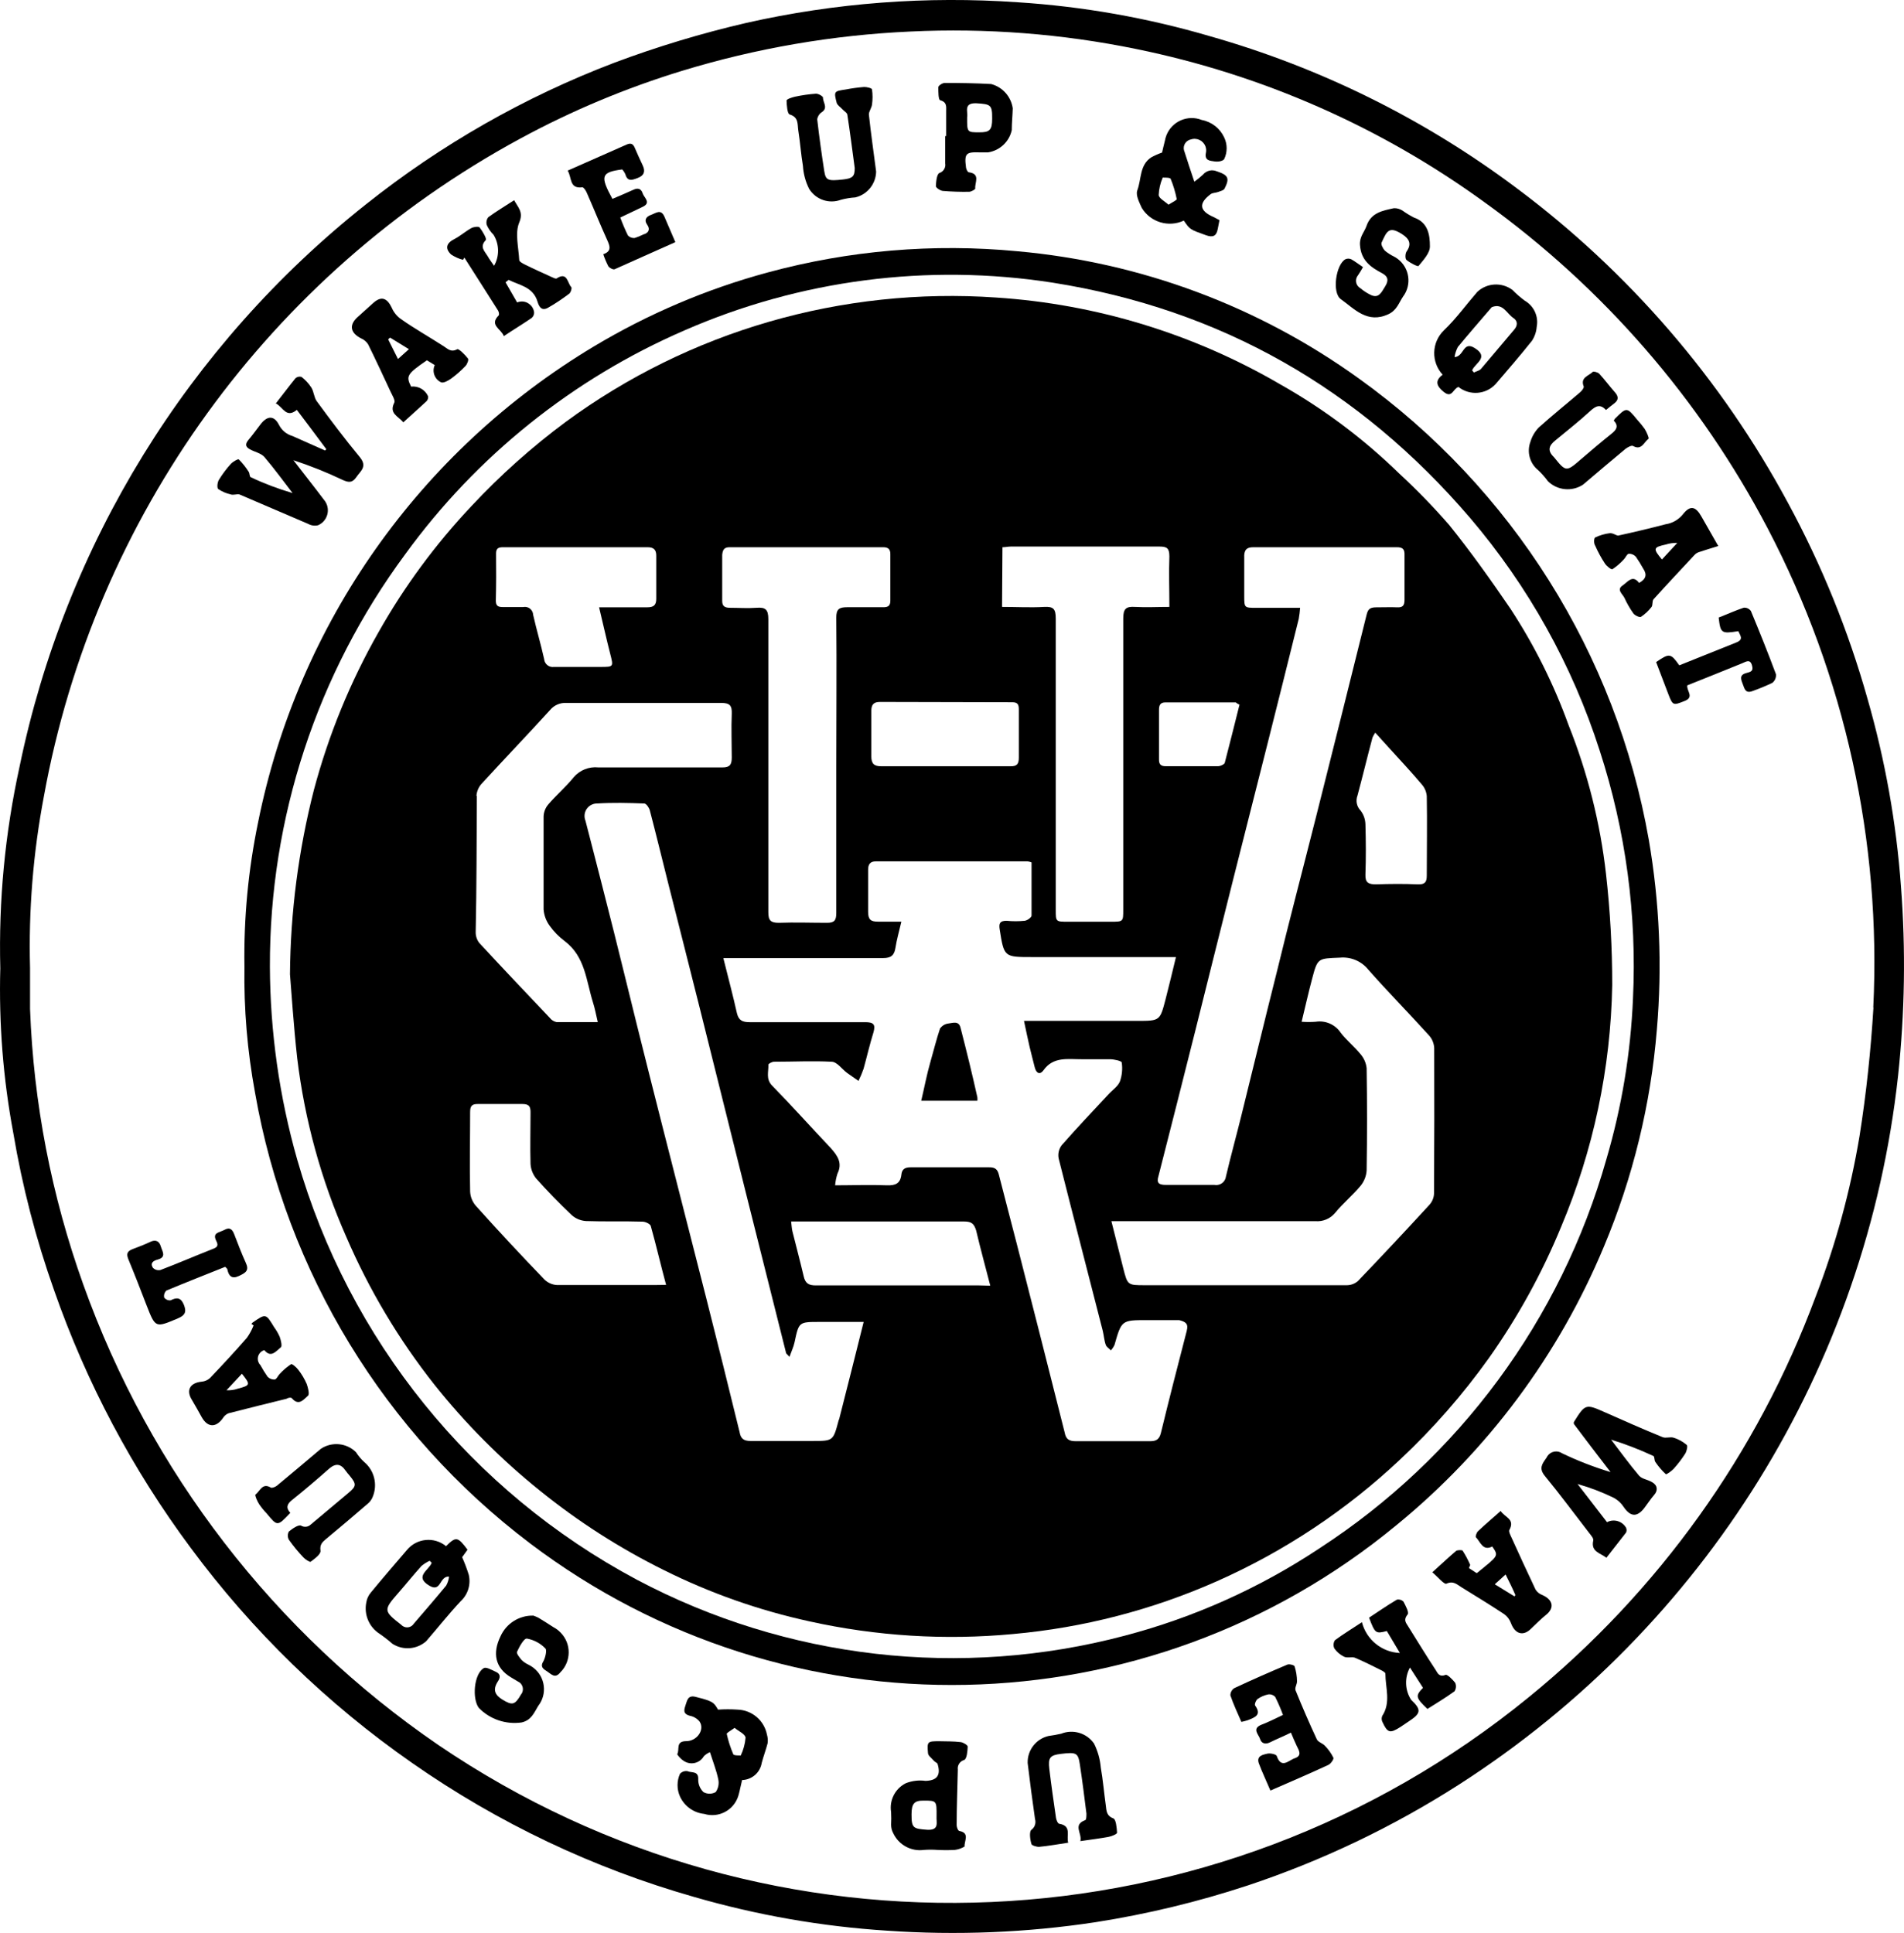 <?xml version="1.0" encoding="iso-8859-1"?>
<!-- Generator: Adobe Illustrator 25.2.0, SVG Export Plug-In . SVG Version: 6.00 Build 0)  -->
<svg version="1.1" id="Warstwa_1" xmlns="http://www.w3.org/2000/svg" xmlns:xlink="http://www.w3.org/1999/xlink" x="0px" y="0px"
	 viewBox="0 0 504.34 512" style="enable-background:new 0 0 504.34 512;" xml:space="preserve">
<g>
	<path d="M209.17,30.32c2.44,0.73,2.03,2.6,2.29,4.26c0.49,3.09,0.7,6.24,1.22,9.33c0.13,2.14,0.69,4.23,1.66,6.14
		c1.77,2.84,5.29,4.03,8.42,2.86c1.24-0.33,2.51-0.54,3.8-0.62c3.19-0.76,5.46-3.59,5.51-6.86c-0.65-5.04-1.38-10.06-1.92-15.11
		c0-0.81,0.7-1.69,0.83-2.6c0.19-1.34,0.19-2.69,0-4.03c0-0.34-1.4-0.68-2.11-0.65c-1.61,0.13-3.2,0.34-4.78,0.65
		c-3.17,0.47-3.25,0.47-2.47,3.54c0.18,0.65,1.01,1.14,1.53,1.72c0.52,0.57,1.22,0.88,1.3,1.43c0.7,4.6,1.3,9.23,1.95,14.12
		c0,2.16-0.49,2.76-3.09,3.04c-4.03,0.44-4.6,0.26-4.99-2.29c-0.7-4.52-1.33-9.07-1.85-13.62c0.09-0.76,0.51-1.45,1.14-1.87
		c1.85-1.17,0.36-2.6,0.39-3.9c0-0.36-1.22-1.07-1.87-1.04c-1.84,0.13-3.68,0.39-5.49,0.78c-0.83,0.18-2.29,0.65-2.29,1.04
		C208.39,27.85,208.54,30.14,209.17,30.32z"/>
	<path d="M248.84,45.82c-0.7,0.29-0.88,2.26-0.94,3.48c0,0.42,1.14,1.2,1.82,1.27c2.32,0.19,4.64,0.27,6.97,0.23
		c0.57,0,1.66-0.62,1.64-0.88c-0.18-1.53,1.48-3.87-1.72-4.29c-0.29,0-0.68-0.81-0.73-1.27c-0.49-3.74,0-4.13,3.67-4h2.18
		c3.1-0.48,5.59-2.81,6.27-5.88c0-1.92,0.21-3.85,0.26-5.8c-0.45-3.09-2.7-5.62-5.72-6.42c-4.11-0.23-8.22-0.29-12.3-0.29
		c-0.6,0-1.66,0.7-1.69,1.12c0,1.2,0,3.33,0.49,3.46c1.85,0.52,1.59,1.72,1.59,2.96v6.53h-0.26c0,2.42,0,4.81,0,7.23
		C250.57,44.38,249.92,45.47,248.84,45.82z M258.62,27.36c3.85,0.23,4.21,0.42,4.19,4.08c0,2.99-0.65,3.64-3.43,3.61
		c-3.22,0-3.22,0-3.2-4C256.46,29.62,255.11,27.23,258.62,27.36z"/>
	<g>
		<path d="M503.53,234.73c-1.22-16.79-4.19-33.4-8.84-49.58c-5.08-18.07-12.16-35.51-21.11-52c-17.63-32.75-42.22-61.24-72.04-83.46
			c-24.33-18.2-51.79-31.79-81.01-40.09c-16.62-4.88-33.73-7.9-51.01-9c-24.08-1.68-48.27,0.15-71.81,5.46
			c-11.9,2.76-23.61,6.29-35.05,10.58c-23.71,9.04-45.88,21.68-65.73,37.49C49.76,91.5,17.27,144.28,5.15,203.22
			c-3.82,17.49-5.53,35.38-5.07,53.27c-0.4,14.6,0.75,29.2,3.43,43.55c2.39,14.22,6.02,28.2,10.84,41.78
			c8.53,24.41,20.71,47.39,36.14,68.14c16.32,22.06,36.14,41.31,58.65,56.99c22.78,15.92,48.05,27.92,74.77,35.52
			c16.64,4.82,33.75,7.81,51.04,8.92c18.43,1.28,36.95,0.53,55.22-2.24c13.67-2.14,27.15-5.39,40.3-9.72
			c19.7-6.55,38.5-15.53,55.98-26.73c65.15-41.79,107.91-110.8,116.32-187.74C504.56,268.28,504.82,251.46,503.53,234.73z
			 M496.25,266.84c-0.7,11.41-1.9,22.8-3.69,34.09c-2.43,14.53-6.32,28.77-11.62,42.51c-15.42,41.53-41.67,78.17-76.02,106.13
			c-82.86,67.62-200.31,72.77-288.78,12.66c-43.45-29.73-76.38-72.44-94.09-122.02c-8.41-23.45-13.17-48.06-14.09-72.95
			c0-3.64,0-7.25,0-10.89c-0.41-15.24,0.82-30.47,3.67-45.45C25.08,136.74,71.47,72.68,137.75,36.74
			c13.68-7.42,28.07-13.44,42.95-17.99c19.64-5.99,39.96-9.48,60.47-10.4c20.05-0.96,40.14,0.6,59.8,4.63
			c33.37,6.8,64.89,20.68,92.43,40.72c31.32,22.56,56.94,52.1,74.85,86.29c20.45,39.07,30.1,82.89,27.95,126.93L496.25,266.84z"/>
		<path d="M424.86,330.17c7.67-18.28,12.4-37.65,14.01-57.41c1.45-16.8,0.73-33.72-2.13-50.34c-8.64-49.22-36.23-93.09-76.85-122.2
			c-26.58-19.14-57.83-30.77-90.45-33.67c-22.19-2.12-44.58-0.22-66.09,5.62c-16.17,4.38-31.65,10.97-46.02,19.58
			c-46.1,27.62-78.41,73.41-88.97,126.1c-2.6,12.55-3.81,25.35-3.61,38.17c-0.17,11.21,0.77,22.41,2.81,33.44
			c8.31,47.54,34.32,90.18,72.8,119.31c68.37,51.79,163.37,49.81,229.52-4.78C394,384.29,412.89,358.94,424.86,330.17z
			 M297.98,433.24c-43.43,11.52-89.6,6.23-129.3-14.82c-43.83-23.38-76.3-63.54-89.96-111.3c-4.73-16.62-7.16-33.81-7.23-51.09
			c-0.11-39.3,12.46-77.6,35.83-109.2c18.89-26.03,44.43-46.51,73.94-59.3c30.66-13.41,64.51-17.8,97.58-12.66
			c44.56,7.05,81.25,28.11,110.5,62.24c15.44,18.09,27.14,39.07,34.4,61.72c6.89,21.19,9.88,43.45,8.81,65.7
			c-0.61,14.41-2.98,28.7-7.05,42.54c-12.02,42.43-39.03,79.05-76.02,103.06C333.7,420.61,316.3,428.42,297.98,433.24z"/>
		<path d="M443.34,380.82c-0.91-0.31-2.11,0.21-2.96-0.16c-5.2-2.11-10.19-4.34-15.26-6.58c-5.07-2.24-5.2-2.29-8.24,2.6
			c0,0,0,0.16,0,0.47c1.56,2.05,3.17,4.24,4.84,6.4c1.66,2.16,3.28,4.24,4.89,6.37c-4.39-1.32-8.68-2.98-12.82-4.97
			c-1.28-0.88-3.03-0.55-3.9,0.73c-0.1,0.15-0.19,0.3-0.26,0.46c-1.14,1.61-2.08,2.78-0.42,4.81c4.03,4.89,7.8,10.01,11.7,15.05
			c0.47,0.62,1.25,1.46,1.12,2.03c-0.68,2.99,1.79,3.28,3.48,4.58c1.79-2.31,3.46-4.45,5.2-6.66c0.2-0.41,0.2-0.89,0-1.3
			c-1.02-1.76-3.24-2.4-5.04-1.46l-7.8-10.11c3.31,0.93,6.53,2.16,9.62,3.67c1.05,0.58,1.95,1.41,2.6,2.42
			c1.77,2.6,3.54,2.78,5.49,0.23c0.88-1.14,1.66-2.39,2.6-3.46s0.96-2.44-0.49-3.3c-1.46-0.86-2.6-0.81-3.48-1.72
			c-2.6-3.07-4.99-6.37-7.46-9.59c3.84,1.19,7.59,2.64,11.23,4.34c0.31,0.16,0.18,1.14,0.49,1.56c0.8,1.19,1.73,2.28,2.78,3.25
			c0.18,0.13,1.51-0.81,2.08-1.43c1.13-1.26,2.16-2.6,3.07-4.03c0.39-0.65,0.7-2,0.39-2.29
			C445.78,381.87,444.61,381.21,443.34,380.82z"/>
		<path d="M61.15,130.97c0.7,0.23,1.64-0.18,2.29,0c6.06,2.6,12.09,5.2,18.2,7.8c0.79,0.44,1.72,0.57,2.6,0.36
			c2.19-0.94,3.2-3.48,2.25-5.67c-0.18-0.43-0.43-0.82-0.74-1.16c-2.6-3.46-5.36-6.92-8.03-10.4c4.44,1.46,8.78,3.19,13,5.2
			c1.59,0.73,2.6,0.86,3.67-0.73c1.07-1.59,2.96-2.73,0.99-5.2c-4-4.84-7.8-9.88-11.49-14.92c-0.73-1.01-0.73-2.5-1.43-3.61
			c-0.7-1.08-1.58-2.02-2.6-2.81c-0.56-0.17-1.16-0.03-1.59,0.36c-1.72,2.11-3.33,4.29-5.2,6.66c1.92,0.99,2.73,4.03,5.56,1.72
			c2.6,3.46,5.2,6.86,7.8,10.4l-0.31,0.36l-8.68-3.85c-1.52-0.44-2.78-1.48-3.51-2.89c-1.3-2.6-3.17-2.6-5.07,0
			c-0.99,1.27-1.92,2.6-2.96,3.82c-1.04,1.22-0.91,1.92,0.29,2.6c1.2,0.68,2.96,1.01,3.85,2.05c2.6,3.04,4.99,6.34,7.46,9.54
			c-3.81-1.11-7.52-2.51-11.1-4.21c-0.34-0.13-0.23-1.04-0.55-1.46c-0.74-1.18-1.62-2.27-2.6-3.25c-0.21-0.18-1.56,0.6-2.11,1.2
			c-1.19,1.31-2.25,2.73-3.17,4.24c-0.39,0.65-0.55,2.08-0.16,2.42C58.82,130.22,59.95,130.7,61.15,130.97z"/>
		<path d="M122.64,68.83l0.36-0.6c2.96,4.68,5.98,9.33,8.92,14.01c0.23,0.34,0.36,1.09,0.18,1.3c-2.6,2.6,0.68,3.56,1.35,5.49
			c2.6-1.74,5.07-3.22,7.38-4.81c0.44-0.37,0.69-0.93,0.65-1.51c-0.24-1.79-1.88-3.06-3.68-2.82c-0.28,0.04-0.56,0.11-0.82,0.22
			l-3.07-5.33l0.81-0.65c2.89,1.46,6.5,1.82,7.67,5.8c0.34,1.07,0.94,2.6,2.76,1.59c1.82-1.01,3.82-2.37,5.62-3.72
			c0.42-0.31,0.78-1.53,0.55-1.74c-1.04-1.07-1.01-4.19-3.87-2.31c-0.23,0.16-0.88-0.16-1.3-0.36c-2.34-1.07-4.68-2.11-6.97-3.25
			c-0.62-0.29-1.61-0.81-1.64-1.25c-0.18-3.35-1.17-7.2,0-9.96c1.17-2.76-0.29-3.93-1.35-5.9c-2.44,1.59-4.71,2.94-6.84,4.5
			c-0.46,0.57-0.61,1.32-0.42,2.03c0.42,0.98,1.03,1.86,1.79,2.6c1.56,2.51,1.62,5.67,0.16,8.24c-0.6-0.86-1.22-1.69-1.74-2.6
			c-0.78-1.3-2.16-2.42-0.47-4.19c0.34-0.34-0.83-2.34-1.61-3.35c-0.26-0.34-1.59-0.18-2.21,0.16c-1.56,0.86-2.91,2.08-4.47,2.89
			c-2.13,1.07-2.6,2.47-0.88,4.11C120.45,68.05,121.52,68.53,122.64,68.83z"/>
		<path d="M195.39,452.84c-1.73-0.12-3.47-0.12-5.2,0c-1.17-2.08-1.56-2.26-5.93-3.38c-1.9-0.49-2.21,0.73-2.6,1.98
			c-0.39,1.25-0.96,2.47,1.04,3.02c1.02,0.19,1.94,0.73,2.6,1.53c1.46,2.13-0.65,5.2-3.54,5.2c-2.89,0-1.66,2.26-2.37,3.43
			c0,0.21,0.96,1.33,1.64,1.74c1.67,1.2,3.99,0.82,5.19-0.85c0.08-0.11,0.15-0.23,0.22-0.34c0.47-0.45,1.02-0.81,1.61-1.07
			c0.83,2.6,1.72,4.86,2.21,7.2c0.25,1.17,0.01,2.39-0.68,3.38c-1.01,0.57-2.24,0.57-3.25,0c-0.91-0.88-1.41-2.09-1.38-3.35
			c0.13-2.34-1.79-1.69-2.81-2.18c-0.75-0.14-1.52,0.12-2.03,0.7c-0.85,1.9-0.85,4.08,0,5.98c1.17,2.57,3.61,4.34,6.42,4.63
			c3.81,1.18,7.86-0.96,9.04-4.78c0.04-0.14,0.08-0.28,0.12-0.42c0.34-1.22,0.57-2.6,0.88-3.77c2.6-0.07,4.79-1.98,5.2-4.55
			c0.47-1.79,1.14-3.54,1.56-5.2c0.11-0.77,0.04-1.55-0.18-2.29C202.42,455.71,199.2,452.97,195.39,452.84z M196.22,464.98
			c-0.07,0.03-0.14,0.03-0.21,0c-0.62,0-1.64,0-1.77-0.31c-0.75-1.74-1.33-3.55-1.74-5.41c0-0.29,1.09-0.86,2.08-1.59
			c1.09,0.91,2.83,1.64,2.91,2.6C197.35,461.91,196.92,463.5,196.22,464.98z"/>
		<path d="M382.92,443.64c-1.59,0.62-2.05-0.31-2.6-1.25c-2.6-3.95-4.94-7.8-7.46-11.83c-0.68-1.01-1.01-1.69,0-2.94
			c0.42-0.57-0.55-2.31-1.12-3.41c-0.46-0.45-1.11-0.64-1.74-0.49c-2.6,1.53-4.97,3.2-7.36,4.76c1.59,4.19,1.74,4.32,4.71,3.54
			l3.46,5.82c-4.79-0.21-8.87-3.52-10.06-8.16c-2.6,1.74-4.97,3.15-7.15,4.78c-0.42,0.64-0.48,1.46-0.16,2.16
			c0.67,0.95,1.56,1.71,2.6,2.21c0.78,0.39,1.95,0,2.76,0.23c2.39,0.99,4.68,2.16,6.97,3.3c0.47,0.21,1.22,0.65,1.2,0.96
			c0,3.74,1.51,7.59-0.83,11.18c-0.21,0.48-0.21,1.03,0,1.51c1.38,3.04,2.03,3.2,4.81,1.43l2.39-1.61c3.09-2.05,3.17-3.02,0.44-5.59
			c-1.66-2.58-1.78-5.86-0.31-8.55l3.46,5.38c-2.05,2.08-1.98,2.6,1.17,5.59c2.37-1.51,4.86-2.99,7.18-4.68
			c0.43-0.67,0.5-1.51,0.18-2.24C384.74,444.83,383.36,443.45,382.92,443.64z"/>
		<path d="M313.58,58.43c1.66,2.44,1.69,2.37,5.85,3.87c1.79,0.65,2.76,0.29,3.12-1.59c0.16-0.78,0.31-1.56,0.47-2.39
			c-0.6-0.31-1.07-0.6-1.56-0.83c-3.77-1.64-4.06-3.61-0.75-6.08c0.49-0.36,1.3-0.31,1.92-0.55c0.62-0.23,1.48-0.42,1.72-0.88
			c1.46-2.81,0.96-3.61-2.03-4.6c-1.28-0.56-2.78-0.2-3.67,0.88c-0.72,0.67-1.49,1.3-2.29,1.87c-0.96-2.91-1.82-5.41-2.6-7.93
			c-0.53-1.18-0.01-2.56,1.17-3.1c0.15-0.07,0.31-0.12,0.47-0.15c1.6-0.57,3.35,0.27,3.92,1.87c0.19,0.53,0.23,1.1,0.11,1.64
			c-0.44,2.13,1.12,2.11,2.24,2.29c1.12,0.18,2.31-0.13,2.6-0.62c0.87-1.81,0.87-3.91,0-5.72c-1.11-2.41-3.32-4.14-5.93-4.63
			c-3.69-1.47-7.88,0.32-9.36,4.02c-0.19,0.48-0.33,0.98-0.42,1.49c-0.29,1.09-0.52,2.18-0.75,3.12c-0.98,0.34-1.92,0.76-2.83,1.25
			c-3.17,2.05-2.6,5.82-3.74,8.81c-0.44,1.25,0.55,3.15,1.2,4.6C304.75,58.87,309.55,60.31,313.58,58.43z M307.96,47.04
			c0.06-0.04,0.14-0.04,0.21,0c0.65,0,1.79,0,1.92,0.34c0.71,1.73,1.25,3.52,1.61,5.36c0,0.29-1.14,0.81-2.18,1.48
			c-1.04-0.94-2.6-1.72-2.6-2.6c0.07-1.55,0.42-3.08,1.04-4.5V47.04z"/>
		<path d="M382.48,103.85c2.18,1.72,2.42-0.94,3.85-1.35c2.98,2.36,7.28,2.02,9.85-0.78c3.25-3.8,6.53-7.57,9.62-11.47
			c0.72-1.1,1.15-2.36,1.25-3.67c0.54-2.75-0.74-5.55-3.17-6.94c-1.17-0.86-2.26-1.82-3.28-2.86c-2.82-2.08-6.72-1.86-9.28,0.52
			c-2.96,3.41-5.62,7.12-8.87,10.22c-3.27,3.18-3.41,8.38-0.31,11.73C379.98,100.88,380.5,102.26,382.48,103.85z M386.15,91.92
			c2.81-3.41,5.72-6.73,8.61-10.11c0.16-0.18,0.31-0.42,0.49-0.49c2.89-1.07,3.85,1.74,5.59,2.89c1.22,0.81,1.2,2,0.23,3.12
			c-2.91,3.43-5.8,6.89-8.79,10.4c-0.42,0.47-1.25,0.62-1.87,0.94l-0.47-0.57c0.73-1.9,4.63-3.43,0.7-5.9
			c-3.17-1.98-2.81,2.26-5.36,2.39C385.43,93.64,385.72,92.75,386.15,91.92L386.15,91.92z"/>
		<path d="M122.41,412.46l1.43-1.98c-2.6-3.46-3.04-3.56-5.69-0.94c-3.16-2.58-7.81-2.11-10.39,1.05c0,0-0.01,0.01-0.01,0.01
			c-3.2,3.72-6.4,7.44-9.52,11.23c-0.63,0.74-1.05,1.64-1.2,2.6c-0.66,3.23,0.73,6.54,3.51,8.32c1.19,0.82,2.32,1.7,3.41,2.65
			c2.8,1.8,6.45,1.52,8.94-0.68c3.07-3.54,5.95-7.2,9.15-10.61c1.92-1.78,2.73-4.45,2.13-6.99
			C123.68,415.55,123.09,413.99,122.41,412.46z M118.19,419.98c-2.81,3.41-5.69,6.73-8.58,10.09c-0.62,0.99-1.92,1.28-2.9,0.66
			c-0.16-0.1-0.3-0.22-0.42-0.35c-4.73-3.69-4.76-3.9-0.78-8.45c2.05-2.34,4.03-4.81,6.11-7.12c0.67-0.57,1.41-1.04,2.21-1.4
			l0.52,0.55c-0.75,1.98-4.71,3.64-0.6,6.06c3.17,1.87,2.6-2.6,5.2-2.42C118.86,418.42,118.6,419.24,118.19,419.98z"/>
		<path d="M408.4,422.42c-0.69-0.27-1.28-0.77-1.66-1.4c-2.21-4.63-4.34-9.31-6.47-13.99c-0.26-0.57-0.68-1.38-0.47-1.77
			c1.61-2.94-1.27-3.35-2.29-5.04c-2.21,1.95-4.16,3.61-6.03,5.38c-0.36,0.36-0.73,1.4-0.52,1.59c1.2,1.27,1.82,3.72,4.32,2.44
			c1.79,2.6,1.56,2.44-4.11,7.07l-2.05-1.33c0-0.36,0.39-0.73,0.29-0.91c-0.56-1.29-1.22-2.53-1.98-3.72c-0.16-0.23-1.3-0.16-1.66,0
			c-2.03,1.72-3.95,3.54-6.37,5.72c1.51,1.27,3.15,3.3,3.74,3.02c1.9-0.86,2.86,0.29,4.08,1.01c3.74,2.31,7.54,4.63,11.23,7.07
			c0.82,0.6,1.44,1.44,1.79,2.39c1.04,2.83,3.17,3.51,5.2,1.56c1.35-1.25,2.6-2.6,4.08-3.77
			C411.86,425.88,411.36,423.67,408.4,422.42z M401.15,422.84l-5.2-3.2l2.86-2.6c0.99,2,1.85,3.72,2.6,5.46L401.15,422.84z"/>
		<path d="M95.65,89.63c0.76,0.32,1.4,0.86,1.85,1.56c2.05,4.16,4.03,8.4,5.98,12.61c0.44,0.94,1.27,2.24,0.96,2.86
			c-1.46,2.89,1.04,3.56,2.39,5.2c2.13-1.95,4.19-3.74,6.16-5.59c0.31-0.35,0.46-0.81,0.42-1.27c-0.77-1.77-2.61-2.82-4.52-2.6
			c-1.4-2.81-1.09-3.33,4.19-6.97l2.08,1.27c-0.78,1.71-0.05,3.73,1.64,4.55c0.65,0.31,1.95-0.42,2.73-0.99
			c1.37-1,2.64-2.12,3.8-3.35c0.44-0.47,0.88-1.64,0.62-1.95c-0.78-1.01-2.39-2.6-2.81-2.47c-1.77,0.96-2.6-0.18-3.82-0.91
			c-3.74-2.42-7.57-4.55-11.23-7.15c-1.03-0.76-1.84-1.78-2.34-2.96c-1.25-2.6-2.81-3.15-4.99-1.12l-4.13,3.72
			C92.4,86.14,92.82,88.2,95.65,89.63z M103.32,89.42l4.99,3.07l-2.89,2.6l-2.6-5.2L103.32,89.42z"/>
		<path d="M77.37,370.42c1.82,2.11,3.15,0.16,4.21-0.73c0.47-0.39,0-2.16-0.34-3.12c-0.58-1.33-1.32-2.58-2.21-3.72
			c-0.49-0.68-1.66-1.66-1.92-1.51c-1.12,0.74-2.14,1.61-3.04,2.6c-0.47,0.47-0.78,1.38-1.3,1.46c-0.71,0.04-1.41-0.23-1.9-0.75
			c-0.69-0.98-1.33-2.01-1.9-3.07c-0.92-0.92-0.92-2.42,0-3.35c0.29-0.29,0.65-0.5,1.04-0.61c1.82,2.21,3.17,0.18,4.39-0.75
			c0.39-0.31,0-1.9-0.31-2.78c-0.41-0.92-0.91-1.79-1.51-2.6c-2.18-3.59-2.18-3.59-5.67-1.17c-0.12,0.1-0.23,0.23-0.31,0.36
			l0.57,0.39c-0.45,1.16-1.04,2.26-1.77,3.28c-3.17,3.64-6.45,7.18-9.78,10.66c-0.6,0.55-1.37,0.89-2.18,0.96
			c-3.07,0.29-4.24,2.24-2.6,4.84c0.88,1.51,1.77,3.04,2.6,4.58c1.56,2.76,3.8,2.83,5.64,0.18c0.34-0.55,0.84-0.97,1.43-1.22
			c5.2-1.33,10.27-2.6,15.39-3.85C76.33,370.21,77.14,370.06,77.37,370.42z M63.02,367.82c-0.97,0.34-1.99,0.48-3.02,0.42l4.08-4.37
			C66.4,366.76,66.33,366.94,63.02,367.82z"/>
		<path d="M426.34,141.24c-1.32,0.17-2.6,0.55-3.8,1.12c-0.34,0.18-0.42,1.53,0,2.16c0.73,1.67,1.6,3.27,2.6,4.78
			c0.47,0.68,1.66,1.64,1.98,1.46c1.11-0.74,2.12-1.61,3.02-2.6c0.47-0.47,0.78-1.38,1.27-1.48c0.72-0.04,1.41,0.25,1.9,0.78
			c0.68,0.99,1.32,2.01,1.9,3.07c1.09,1.59,0.88,2.83-1.04,3.87c-1.74-2.34-3.09-0.16-4.37,0.68c-1.69,1.12,0,2.26,0.49,3.28
			c0.66,1.46,1.46,2.86,2.39,4.16c0.42,0.52,1.66,1.09,2,0.86c1.06-0.71,2-1.59,2.78-2.6c0.39-0.52,0.13-1.56,0.52-2.03
			c3.56-3.95,7.2-7.8,10.82-11.7c0.31-0.35,0.7-0.62,1.14-0.78c1.59-0.55,3.17-0.99,5.2-1.64l-4.45-7.8
			c-1.53-2.73-2.99-3.09-4.94-0.57c-1.14,1.4-2.76,2.33-4.55,2.6c-4.19,1.09-8.41,2.1-12.64,3.02
			C428,141.76,427.15,141.13,426.34,141.24z M441.26,144.23c0.97-0.31,1.99-0.45,3.02-0.42l-4.06,4.39
			C437.81,145.29,437.88,144.98,441.26,144.23z"/>
		<path d="M407.44,124.54c0.95,0.9,1.82,1.88,2.6,2.94c2.49,2.43,6.34,2.81,9.26,0.91c3.74-3.17,7.49-6.37,11.26-9.49
			c0.55-0.44,1.59-0.99,2-0.78c2.29,1.3,2.91-1.04,4.11-1.9c0.21-0.16-0.52-1.82-1.01-2.6c-0.61-0.85-1.27-1.67-1.98-2.44
			c-2.78-3.38-2.78-3.38-5.93-0.26l-0.29,0.49c1.4,1.48,0.68,2.47-0.68,3.54c-2.76,2.21-5.46,4.5-8.14,6.81
			c-3.69,3.22-3.9,3.22-6.92-0.55l-0.16-0.18c-1.69-1.64-1.33-2.99,0.42-4.37c3.15-2.6,6.29-5.07,9.26-7.8
			c1.43-1.3,2.6-1.95,4.16-0.26c0.83-0.68,1.51-1.25,2.21-1.77c1.14-0.88,1.14-1.77,0.21-2.86c-1.43-1.61-2.73-3.38-4.19-4.97
			c-0.36-0.39-1.51-0.7-1.74-0.49c-1.09,1.07-3.35,1.46-2.39,3.85c0.13,0.34-0.47,1.12-0.91,1.51c-3.67,3.15-7.44,6.16-11.02,9.39
			c-1.01,1.06-1.76,2.34-2.18,3.74C404.38,119.7,405.2,122.74,407.44,124.54z"/>
		<path d="M98.75,396.42c1.31-3.23,0.39-6.94-2.29-9.18c-0.84-0.77-1.57-1.64-2.18-2.6c-2.48-2.45-6.34-2.83-9.26-0.91
			c-3.85,3.3-7.8,6.55-11.65,9.78c-0.42,0.34-1.3,0.7-1.64,0.52c-2.26-1.38-2.89,0.99-4.06,1.85c-0.23,0.16,0.49,1.85,1.01,2.6
			c0.59,0.86,1.25,1.67,1.98,2.42c2.83,3.43,2.83,3.43,6.24-0.18c-1.27-1.38-0.83-2.37,0.47-3.41c3.33-2.67,6.59-5.43,9.78-8.27
			c1.77-1.53,3.12-1.35,4.39,0.49c0.33,0.46,0.69,0.9,1.07,1.33c1.87,2.29,1.85,2.78-0.47,4.71c-3.25,2.76-6.55,5.46-9.8,8.22
			c-0.69,0.69-1.76,0.82-2.6,0.31c-0.73-0.31-2.29,0.81-3.22,1.56c-0.37,0.68-0.37,1.5,0,2.18c1.16,1.64,2.43,3.2,3.82,4.65
			c0.52,0.57,1.72,1.35,1.95,1.17c1.09-0.81,2.78-2.05,2.6-2.94c-0.23-1.69,0.57-2.31,1.56-3.15c3.64-3.04,7.28-6.08,10.87-9.2
			C97.96,397.87,98.46,397.19,98.75,396.42z"/>
		<path d="M294.91,481.65c-1.87-0.7-1.82-2.05-2-3.43c-0.47-3.35-0.75-6.73-1.33-10.06c-0.19-2.21-0.8-4.36-1.79-6.34
			c-1.95-2.79-5.56-3.86-8.71-2.6c-1.09,0.26-2.21,0.44-3.33,0.6c-3.31,0.76-5.63,3.75-5.54,7.15c0.59,4.94,1.24,9.89,1.95,14.85
			c0.32,1.06-0.06,2.21-0.96,2.86c-0.62,0.49-0.34,2.6,0,3.72c0,0.39,1.38,0.83,2.08,0.78c2.47-0.23,4.91-0.68,7.67-1.09
			c-0.55-1.92,1.01-4.45-2.37-5.02c-0.36,0-0.78-0.99-0.86-1.53c-0.62-4.32-1.25-8.61-1.77-13c-0.36-2.99,0.21-3.64,3.07-3.98
			c4.08-0.49,4.55-0.29,5.02,2.81c0.65,4.32,1.2,8.63,1.74,13c0,0.6,0,1.64-0.31,1.74c-3.41,1.25-0.78,3.46-1.3,5.56
			c2.83-0.42,5.2-0.7,7.54-1.14c0.81-0.16,2.18-0.73,2.18-1.09C295.8,484.07,295.61,481.91,294.91,481.65z"/>
		<path d="M350.94,462.41c-0.62-0.68-1.79-0.96-2.13-1.69c-2.01-4.32-3.89-8.65-5.64-13c-0.26-0.65,0.42-1.61,0.39-2.42
			c-0.02-1.31-0.23-2.62-0.62-3.87c0-0.36-1.4-0.73-1.92-0.52c-4.73,2-9.44,4.06-14.07,6.24c-0.66,0.42-1.05,1.15-1.04,1.92
			c0.81,2.39,1.9,4.68,2.91,7.02c0.6-0.12,1.19-0.28,1.77-0.47c1.74-0.73,3.69-1.3,1.87-3.87c-0.21-0.29,0.21-1.4,0.65-1.72
			c0.85-0.6,1.82-1.01,2.83-1.22c0.69-0.09,1.38,0.16,1.85,0.68c0.77,1.55,1.46,3.14,2.05,4.76c-1.98,0.94-3.82,1.87-5.72,2.6
			c-2.6,1.04-0.7,2.6-0.36,3.74c0.34,1.14,1.33,1.56,2.6,0.94c1.77-0.88,3.61-1.61,5.59-2.6c0.57,1.33,1.01,2.44,1.53,3.51
			c0.52,1.07,1.56,2.6-0.52,3.28c-1.59,0.52-3.56,2.94-4.78-0.62c-0.16-0.44-1.79-0.81-2.6-0.57s-2.91,0.44-2.11,2.6
			s1.95,4.55,3.04,7.15c5.38-2.34,10.4-4.5,15.34-6.79c0.65-0.29,1.51-1.53,1.35-1.9C352.62,464.41,351.86,463.34,350.94,462.41z"/>
		<path d="M154.26,49.61c0.34,0,0.91,0.83,1.14,1.38c1.85,4.19,3.54,8.42,5.43,12.58c0.75,1.66,1.22,2.99-1.04,3.77
			c0.37,1.1,0.82,2.17,1.35,3.2c0.31,0.44,1.27,0.94,1.66,0.78c5.2-2.29,10.4-4.68,16.09-7.18l-2.89-6.73
			c-0.94-2.16-2.24-0.96-3.56-0.49c-1.33,0.47-1.87,1.4-1.01,2.6s0.42,2.21-1.07,2.6c-0.71,0.37-1.45,0.67-2.21,0.91
			c-0.68,0.09-1.35-0.16-1.82-0.65c-0.76-1.55-1.43-3.14-2.03-4.76l5.93-2.83c2.37-1.12,0.36-2.42,0-3.59
			c-0.36-1.17-1.22-1.51-2.39-0.96c-1.87,0.86-3.77,1.64-5.62,2.44c-3.33-6.08-2.99-7.07,2.6-7.8c0.32,0.35,0.58,0.74,0.78,1.17
			c0.6,2.08,1.69,1.72,3.33,1.09c1.64-0.62,2.08-1.69,1.33-3.3s-1.43-3.04-2.08-4.6c-0.44-1.09-1.01-1.48-2.21-0.94
			c-5.2,2.29-10.24,4.52-15.6,6.89C151.53,47.12,150.75,50.06,154.26,49.61z"/>
		<path d="M146.59,431c-1.27-0.83-2.6-1.66-3.87-2.44c-0.46-0.24-0.94-0.45-1.43-0.62c-3.77-0.1-7.22,2.09-8.74,5.54
			c-2.13,4.39-1.4,8.29,2.76,10.79l1.87,1.12c1.12,0.49,1.63,1.79,1.15,2.91c-0.09,0.2-0.2,0.39-0.34,0.55
			c-1.59,2.76-2.29,2.94-4.91,1.33c-1.98-1.22-2.6-2.6-1.25-4.73c0.68-0.99,0.88-2-0.44-2.6c-1.33-0.6-2.6-1.38-3.28-0.99
			c-2.6,1.61-3.09,8.11-1.27,10.53c2.94,3.01,7.14,4.44,11.31,3.85c2.6-0.57,3.33-2.6,4.42-4.39c2.44-3.12,1.89-7.63-1.23-10.07
			c-0.42-0.33-0.89-0.62-1.37-0.85c-0.66-0.31-1.27-0.72-1.79-1.22c-0.55-0.65-1.46-1.77-1.22-2.21c0.62-1.35,1.82-3.56,2.6-3.48
			c1.86,0.33,3.57,1.24,4.89,2.6c0.49,0.42,0,2.42-0.47,3.33c-1.04,1.61,0,2.16,1.01,2.81s2.03,1.98,3.43,0.21
			c2.93-2.9,2.96-7.62,0.06-10.55C147.91,431.83,147.28,431.36,146.59,431z"/>
		<path d="M355.15,79.23c3.64,2.6,7.02,6.58,12.61,4c2.24-1.04,2.76-2.99,3.87-4.65c2.38-3.15,1.75-7.64-1.41-10.01
			c-0.29-0.22-0.61-0.42-0.93-0.59c-0.87-0.42-1.69-0.95-2.44-1.56c-0.52-0.55-1.12-1.69-0.88-2.18c1.38-3.02,1.95-4.45,5.43-2.21
			c1.9,1.22,2.6,2.6,1.17,4.6c-0.36,0.55-0.42,1.92,0,2.24c0.94,0.78,2.99,1.82,3.17,1.59c1.27-1.56,3.04-3.43,3.02-5.2
			c0-2.94-0.44-6.34-4.21-7.62c-1.07-0.55-2.09-1.17-3.07-1.87c-0.67-0.43-1.46-0.65-2.26-0.62c-2.96,0.65-6.03,1.14-7.25,4.68
			c-0.57,1.66-1.87,2.83-1.74,5.02c0.26,4.08,2.78,5.9,5.82,7.49c1.74,0.91,1.79,2.05,0.83,3.56s-1.66,3.35-3.98,2.13
			c-0.93-0.47-1.8-1.05-2.6-1.72c-1.07-0.61-1.44-1.98-0.83-3.05c0.07-0.12,0.14-0.23,0.23-0.33c0.48-0.7,0.92-1.43,1.33-2.18
			c-1.14-0.75-2.08-1.51-3.12-2.08c-0.49-0.22-1.05-0.22-1.53,0C353.88,70.02,352.76,77.49,355.15,79.23z"/>
		<path d="M255.39,466.18c0.73-0.31,0.88-2.31,0.94-3.54c0-0.39-1.17-1.12-1.87-1.2c-1.85-0.23-3.69-0.18-5.56-0.23
			c-3.17,0-3.38,0-3.09,3.12c0,0.68,0.91,1.3,1.43,1.92c0.52,0.62,0.99,0.6,1.12,1.01c0.91,2.99-0.18,4.37-3.22,4.45
			c-1.76-0.24-3.55-0.02-5.2,0.62c-2.83,1.42-4.41,4.52-3.9,7.64c0.06,1.12,0.06,2.24,0,3.35c0,0.79,0.19,1.57,0.57,2.26
			c1.45,3.09,4.73,4.88,8.11,4.42c1.2-0.09,2.41-0.09,3.61,0l0,0c1.52,0.08,3.05,0.08,4.58,0c0.92-0.11,1.81-0.42,2.6-0.91
			c-0.16-1.4,1.48-3.56-1.38-4.11c-0.34,0-0.73-0.99-0.73-1.51c0-4.91,0.21-9.83,0.31-14.74
			C253.54,467.59,254.27,466.49,255.39,466.18z M245.64,484.66c-3.8-0.26-4.19-0.47-4.19-4.08c0-2.86,0.73-3.67,3.2-3.64
			c3.46,0,3.46,0,3.43,4.11C247.96,482.69,248.92,484.82,245.64,484.66z"/>
		<path d="M463.78,161.83c-0.44-0.6-1.16-0.93-1.9-0.86c-2.26,0.75-4.45,1.77-6.63,2.6c0.47,4.16,0.7,4.34,5.2,3.61
			c0.47,1.12,1.53,2.18-0.52,2.99l-15.11,6.06c-2.29-3.22-2.6-3.28-6.14-0.86l3.25,8.53c1.17,3.04,1.3,2.96,4.32,1.77
			c2.6-1.04,0.49-2.6,0.68-4.13c4.86-1.95,9.7-3.87,14.53-5.85c1.04-0.42,2.08-1.2,2.6,0.49s-0.44,1.79-1.56,2.11
			c-1.95,0.55-1.25,1.85-0.81,3.07s0.75,2.39,2.6,1.66c1.77-0.63,3.51-1.35,5.2-2.16c0.67-0.55,1.02-1.4,0.94-2.26
			C468.33,172.96,466.09,167.37,463.78,161.83z"/>
		<path d="M45.21,344.42c-0.66,0.09-1.32-0.19-1.72-0.73c-0.14-0.67,0.08-1.37,0.57-1.85c5.2-2.16,10.4-4.21,15.6-6.29
			c0.29,0.34,0.55,0.49,0.57,0.7c0.36,1.77,1.2,2.6,3.07,1.72s2.76-1.46,1.79-3.54c-0.96-2.08-2.05-4.89-2.99-7.36
			c-0.49-1.38-1.2-2.11-2.6-1.33c-1.4,0.78-3.38,0.68-2.18,3.02c0.62,1.22,0.16,1.64-1.01,2.08c-4.63,1.82-9.18,3.8-13.83,5.56
			c-0.73,0.16-1.49-0.08-2-0.62c-0.78-1.27,0.16-1.85,1.33-2.16c2.37-0.65,1.14-2.21,0.78-3.48c-0.36-1.27-1.25-1.92-2.73-1.22
			c-1.48,0.7-3.09,1.33-4.68,1.92s-1.74,1.35-1.14,2.81c1.66,4,3.22,8.03,4.78,12.09c2.37,6.06,2.34,5.98,8.32,3.46
			c1.92-0.81,2.31-1.74,1.56-3.61C47.94,343.72,46.88,343.56,45.21,344.42z"/>
		<path d="M413.5,325c8.56-20.3,13.16-42.06,13.55-64.09c0.01-9.82-0.54-19.63-1.64-29.38c-1.53-13.53-4.86-26.8-9.91-39.44
			c-3.9-10.81-9.05-21.13-15.34-30.76c-5.2-7.62-10.53-15.13-16.3-22.28c-4.16-4.78-8.58-9.33-13.23-13.62
			c-9.43-9.2-20.01-17.13-31.49-23.61c-22.97-13.4-48.74-21.28-75.27-23.01c-20.28-1.4-40.66,0.77-60.19,6.42
			c-19.35,5.61-37.56,14.57-53.79,26.49c-8.98,6.66-17.33,14.11-24.96,22.28c-9.55,10.11-17.84,21.35-24.67,33.46
			c-7.47,13.13-13.22,27.16-17.11,41.76c-4.08,15.96-6.21,32.36-6.34,48.83c0.39,4.65,0.94,13.47,1.92,22.26
			c1.97,16.33,6.35,32.28,13,47.32c6.05,14.04,13.91,27.22,23.4,39.21c8.22,10.31,17.55,19.69,27.82,27.95
			c10.17,8.23,21.21,15.31,32.94,21.11c12.24,6.1,25.19,10.66,38.56,13.57c17.67,3.91,35.85,5.04,53.87,3.35
			c18.65-1.67,36.91-6.4,54.03-13.99c17.88-7.93,34.28-18.83,48.52-32.24c8.71-8.16,16.59-17.17,23.53-26.88
			C402.04,348.9,408.46,337.25,413.5,325z M377.93,210.89c0.13,7.02,0,14.01,0,21.01c0,1.79-0.49,2.39-2.34,2.34
			c-3.69-0.16-7.41-0.13-11.1,0c-2.03,0-2.89-0.44-2.81-2.6c0.16-4.42,0.13-8.87,0-13.29c-0.03-1.33-0.48-2.62-1.3-3.67
			c-1.01-1.04-1.33-2.57-0.81-3.93c1.4-5.2,2.6-10.24,3.98-15.39c0.21-0.45,0.45-0.89,0.73-1.3l3.98,4.39
			c2.81,3.09,5.67,6.14,8.35,9.33C377.38,208.65,377.84,209.74,377.93,210.89z M331.99,144.95c12.66,0,25.32,0,37.99,0
			c1.59,0,2.11,0.52,2.05,2.08c0,3.95,0,7.9,0,11.86c0,1.46-0.44,2.05-1.92,1.98s-3.72,0-5.56,0s-2.24,0.62-2.6,2.13
			c-4.44,17.89-8.91,35.77-13.42,53.64c-3.46,13.73-7.07,27.4-10.4,41.13c-3.17,12.56-6.19,25.14-9.31,37.7
			c-1.33,5.38-2.81,10.74-4.08,16.12c-0.16,1.43-1.45,2.45-2.88,2.29c-0.06-0.01-0.13-0.02-0.19-0.03c-4.26,0-8.53,0-12.82,0
			c-1.82,0-2.6-0.42-1.98-2.37c3.33-13.03,6.62-26.03,9.88-39c3.33-13.26,6.6-26.52,9.96-39.78c2.96-11.78,5.98-23.56,8.94-35.33
			c2.81-11.15,5.6-22.3,8.37-33.46c0.17-0.96,0.29-1.94,0.36-2.91h-11.65c-3.09,0-3.15,0-3.15-3.09c0-3.09,0-6.79,0-10.17
			C329.47,145.79,330.14,144.93,331.99,144.95z M328.35,186.55c-1.3,5.2-2.6,10.4-3.9,15.39c0,0.49-1.2,1.01-1.85,1.01
			c-4.6,0-9.2,0-13.78,0c-1.38,0-1.85-0.52-1.82-1.85c0-4.34,0-8.71,0-13c0-1.2,0.23-2.05,1.72-2.05c6.19,0,12.4,0,18.62,0
			c0.21,0.21,0.57,0.44,1.01,0.62L328.35,186.55z M265.53,144.95c0.81,0,1.51-0.18,2.18-0.18c13.16,0,26.29,0,39.44,0
			c1.92,0,2.6,0.42,2.6,2.6c-0.16,4.34,0,8.68,0,13.39c-3.2,0-6.16,0.16-9.1,0c-2.39-0.16-3.12,0.49-3.12,3.04
			c0,25.71,0,51.43,0,77.14c0,3.2,0,3.2-3.3,3.2h-11.36c-3.22,0-3.22,0-3.22-3.15c0-25.71,0-51.43,0-77.14
			c0-2.6-0.62-3.22-3.07-3.09c-3.61,0.21-7.23,0-11.15,0L265.53,144.95z M268.13,186.01c1.46,0,1.74,0.62,1.74,1.9
			c0,4.26,0,8.53,0,12.79c0,1.69-0.52,2.29-2.21,2.26c-5.72,0-11.41,0-17.13,0c-5.72,0-11.44,0-17.13,0c-1.87,0-2.6-0.68-2.6-2.6
			c0-4.03,0-8.06,0-12.09c0-1.61,0.6-2.34,2.26-2.34L268.13,186.01z M193.28,144.95h40.66c1.3,0,1.92,0.49,1.9,1.85
			c0,4.11,0,8.22,0,12.32c0,1.51-0.78,1.74-2,1.72c-3.15,0-6.29,0-9.41,0c-2.16,0-2.94,0.49-2.91,2.81c0.13,13,0,26,0,39.18l0,0
			c0,13,0,26,0,39c0,1.9-0.47,2.6-2.42,2.6c-4.29,0-8.55-0.16-12.82,0c-2.16,0-2.76-0.65-2.76-2.76c0-26,0-51.77,0-77.66
			c0-2.6-0.78-3.2-3.15-3.02c-2.37,0.18-4.65,0-6.99,0c-1.4,0-2.11-0.42-2.08-1.9c0-4.03,0-8.09,0-12.12
			C191.43,145.5,191.93,144.95,193.28,144.95z M131.4,146.59c0-1.3,0.6-1.64,1.79-1.64h38.35c1.66,0,2.31,0.7,2.29,2.31
			c0,3.8,0,7.59,0,11.36c0,1.72-0.75,2.24-2.37,2.24c-4,0-8.01,0-12.77,0c1.07,4.47,1.95,8.45,2.96,12.38
			c0.86,3.38,0.91,3.41-2.6,3.41c-4.11,0-8.22,0-12.32,0c-1.25,0.18-2.41-0.7-2.58-1.95c-0.01-0.05-0.01-0.1-0.02-0.16
			c-0.88-3.93-2.03-7.8-2.91-11.7c-0.05-1.21-1.07-2.14-2.27-2.09c-0.11,0-0.22,0.02-0.33,0.04c-1.85,0-3.72,0-5.56,0
			c-1.22,0-1.72-0.42-1.72-1.69C131.44,154.96,131.45,150.79,131.4,146.59z M126.2,210.81c0.09-1.17,0.55-2.29,1.33-3.17
			c6.03-6.58,12.19-13,18.2-19.6c1.04-1.24,2.6-1.92,4.21-1.85c13.7,0,27.4,0,41.08,0c2.31,0,2.89,0.7,2.81,2.86
			c-0.16,3.87,0,7.8,0,11.62c0,1.87-0.52,2.6-2.44,2.6c-10.97,0-21.92,0-32.89,0c-2.47-0.26-4.91,0.71-6.53,2.6
			c-2.11,2.6-4.6,4.71-6.73,7.2c-0.77,0.89-1.21,2.02-1.25,3.2c0,8.22,0,16.41,0,24.62c0.12,1.54,0.66,3.01,1.56,4.26
			c1.12,1.58,2.48,2.98,4.03,4.13c5.43,4.11,5.67,10.4,7.49,16.25c0.49,1.51,0.78,3.09,1.27,5.2c-3.9,0-7.41,0-10.92,0
			c-0.71-0.14-1.35-0.54-1.79-1.12c-6.24-6.58-12.51-13.18-18.67-19.84c-0.63-0.81-0.97-1.81-0.96-2.83
			c0.26-12.14,0.23-24.15,0.31-36.14H126.2z M173.52,340.37c-8.71,0-17.42,0-26,0c-1.23-0.07-2.39-0.58-3.28-1.43
			c-6.19-6.41-12.25-12.93-18.2-19.55c-0.92-1.06-1.45-2.4-1.51-3.8c-0.16-6.99,0-14.01,0-21.03c0-1.53,0.42-2.16,2.03-2.13
			c3.95,0,7.8,0,11.86,0c1.79,0,2.13,0.73,2.11,2.31c0,4.5-0.13,9.02,0,13.55c0.08,1.41,0.6,2.75,1.48,3.85
			c2.99,3.35,6.14,6.6,9.41,9.7c1.05,0.94,2.39,1.5,3.8,1.59c4.97,0.18,9.98,0,14.98,0.16c0.75,0,2.03,0.6,2.18,1.14
			c1.46,5.2,2.6,10.22,4.06,15.6L173.52,340.37z M222.35,375.62c0,0.23-0.18,0.44-0.23,0.68c-1.43,5.38-1.43,5.38-6.89,5.38
			s-10.97,0-16.43,0c-1.87,0-2.6-0.68-2.89-2.34c-2.88-11.8-5.82-23.6-8.81-35.39c-5.04-19.86-10.17-39.73-15.18-59.62
			c-4.21-16.61-8.16-33.25-12.45-49.87c-1.43-5.69-2.94-11.39-4.39-17.08c-0.69-1.69,0.12-3.62,1.81-4.31
			c0.38-0.16,0.79-0.24,1.21-0.24c4.19-0.26,8.37-0.16,12.56,0c0.52,0,1.27,1.09,1.46,1.79c1.69,6.45,3.28,13,4.89,19.4
			c2.78,11,5.59,22,8.35,33.02c4.16,16.61,8.31,33.23,12.45,49.87c3.47,13.87,6.93,27.67,10.4,41.42c0,0.21,0.29,0.36,0.91,1.07
			c0.55-1.53,1.07-2.6,1.35-3.87c1.14-5.36,1.12-5.38,6.55-5.38h11.75C226.61,358.9,224.48,367.2,222.35,375.62z M259.35,340.47
			c-14.43,0-28.86,0-43.29,0c-1.87,0-2.76-0.57-3.17-2.39c-0.94-4-2-7.96-2.99-11.93c-0.18-0.75-0.21-1.56-0.34-2.6
			c0.94,0,1.64,0,2.34,0c14.51,0,29.02,0,43.52,0c1.9,0,2.6,0.57,3.15,2.39c1.12,4.76,2.42,9.46,3.74,14.61L259.35,340.47z
			 M314.33,352.59c-2.31,8.94-4.63,17.91-6.81,26.91c-0.44,1.82-1.3,2.26-2.99,2.24c-6.55,0-13,0-19.6,0c-1.79,0-2.6-0.57-2.91-2.29
			c-4.19-16.69-8.43-33.37-12.71-50.05c-1.56-6.08-3.17-12.14-4.71-18.2c-0.34-1.4-0.94-2.03-2.6-2c-6.94,0-13.86,0-20.8,0
			c-1.48,0-2.29,0.47-2.44,1.95c-0.26,2.31-1.56,2.89-3.8,2.81c-4.5-0.18-9,0-13.75,0c0.09-1.05,0.3-2.09,0.62-3.09
			c1.4-2.83,0-4.78-1.79-6.79c-5.2-5.49-10.24-11.13-15.6-16.61c-1.61-1.72-0.83-3.61-0.91-5.46c0-0.26,0.96-0.78,1.51-0.78
			c5.2,0,10.17-0.26,15.21,0c1.46,0,2.76,1.95,4.13,2.96c0.99,0.73,2.03,1.4,3.02,2.11c0.52-1.04,0.97-2.12,1.35-3.22
			c0.88-3.17,1.61-6.4,2.6-9.57c0.65-2.24,0-2.78-2.31-2.76c-10.17,0-20.31,0-30.47,0c-1.9,0-2.91-0.44-3.38-2.42
			c-1.04-4.68-2.29-9.33-3.59-14.56h3.3c13,0,26,0,39,0c2.16,0,2.99-0.73,3.3-2.76s0.96-4.32,1.56-6.89c-2.39,0-4.32,0-6.21,0
			s-2.6-0.52-2.6-2.6c0-3.69,0-7.41,0-11.13c0-1.46,0.52-2.24,2.11-2.24h40.14c0.36,0.05,0.71,0.15,1.04,0.29c0,4.63,0,9.36,0,14.07
			c0,0.49-1.12,1.3-1.82,1.38c-1.6,0.16-3.21,0.16-4.81,0c-1.74,0-2.05,0.68-1.82,2.21c1.17,7.41,1.14,7.41,8.61,7.41h38.09
			c-0.96,3.93-1.82,7.59-2.76,11.21c-1.48,5.69-1.51,5.69-7.54,5.69h-27.35c-0.62,0-1.25,0-2.6,0c0.52,2.42,0.96,4.65,1.48,6.86
			c0.42,1.79,0.91,3.59,1.35,5.38c0.44,1.79,1.46,2.05,2.34,0.83c2.6-3.67,6.47-2.89,10.09-2.91c2.6,0,5.02,0,7.51,0
			c1.09,0,3.07,0.44,3.12,0.86c0.25,1.7,0.08,3.43-0.49,5.04c-0.55,1.33-2,2.26-3.04,3.41c-4.16,4.47-8.37,8.89-12.4,13.49
			c-0.74,1-1.02,2.26-0.78,3.48c3.82,15.21,7.8,30.39,11.67,45.6c0.31,1.25,0.39,2.6,0.81,3.77c0.18,0.57,0.88,0.96,1.35,1.46
			c0.39-0.43,0.71-0.91,0.96-1.43c1.87-6.55,1.87-6.58,8.63-6.58c2.83,0,5.67,0,8.48,0c1.82,0.44,2.5,1.01,2.03,2.81V352.59z
			 M379.85,316.19c-0.05,1.09-0.49,2.13-1.22,2.94c-6.24,6.79-12.56,13.55-18.95,20.2c-0.82,0.7-1.86,1.09-2.94,1.09
			c-17.82,0-35.63,0-53.43,0c-4.63,0-4.63,0-5.77-4.45c-1.14-4.45-2.03-8.09-3.15-12.51h15.6c12.82,0,25.64,0,38.43,0
			c1.98,0.17,3.92-0.64,5.2-2.16c2.13-2.6,4.68-4.68,6.79-7.23c0.94-1.15,1.5-2.57,1.59-4.06c0.14-9.01,0.14-18.04,0-27.07
			c-0.15-1.39-0.72-2.69-1.64-3.74c-1.61-1.98-3.67-3.64-5.2-5.62c-1.45-2.2-4.05-3.35-6.66-2.94c-1.24,0.09-2.48,0.09-3.72,0
			c0.99-4.06,1.82-7.8,2.76-11.31c1.48-5.62,1.51-5.43,7.38-5.67c2.89-0.27,5.73,0.93,7.54,3.2c5.2,5.9,10.76,11.52,16.04,17.37
			c0.84,0.92,1.33,2.11,1.4,3.35c0.05,12.83,0.03,25.65-0.05,38.48L379.85,316.19z"/>
		<path d="M254.43,272.22c-0.47-1.92-2.05-1.25-3.2-1.12c-0.91,0.1-1.72,0.6-2.24,1.35c-0.99,2.96-1.72,6.01-2.6,9.05
			c-0.88,3.04-1.53,6.5-2.37,10.06h14.87c0.03-0.3,0.03-0.61,0-0.91C257.55,284.62,256.02,278.36,254.43,272.22z"/>
	</g>
</g>
</svg>
